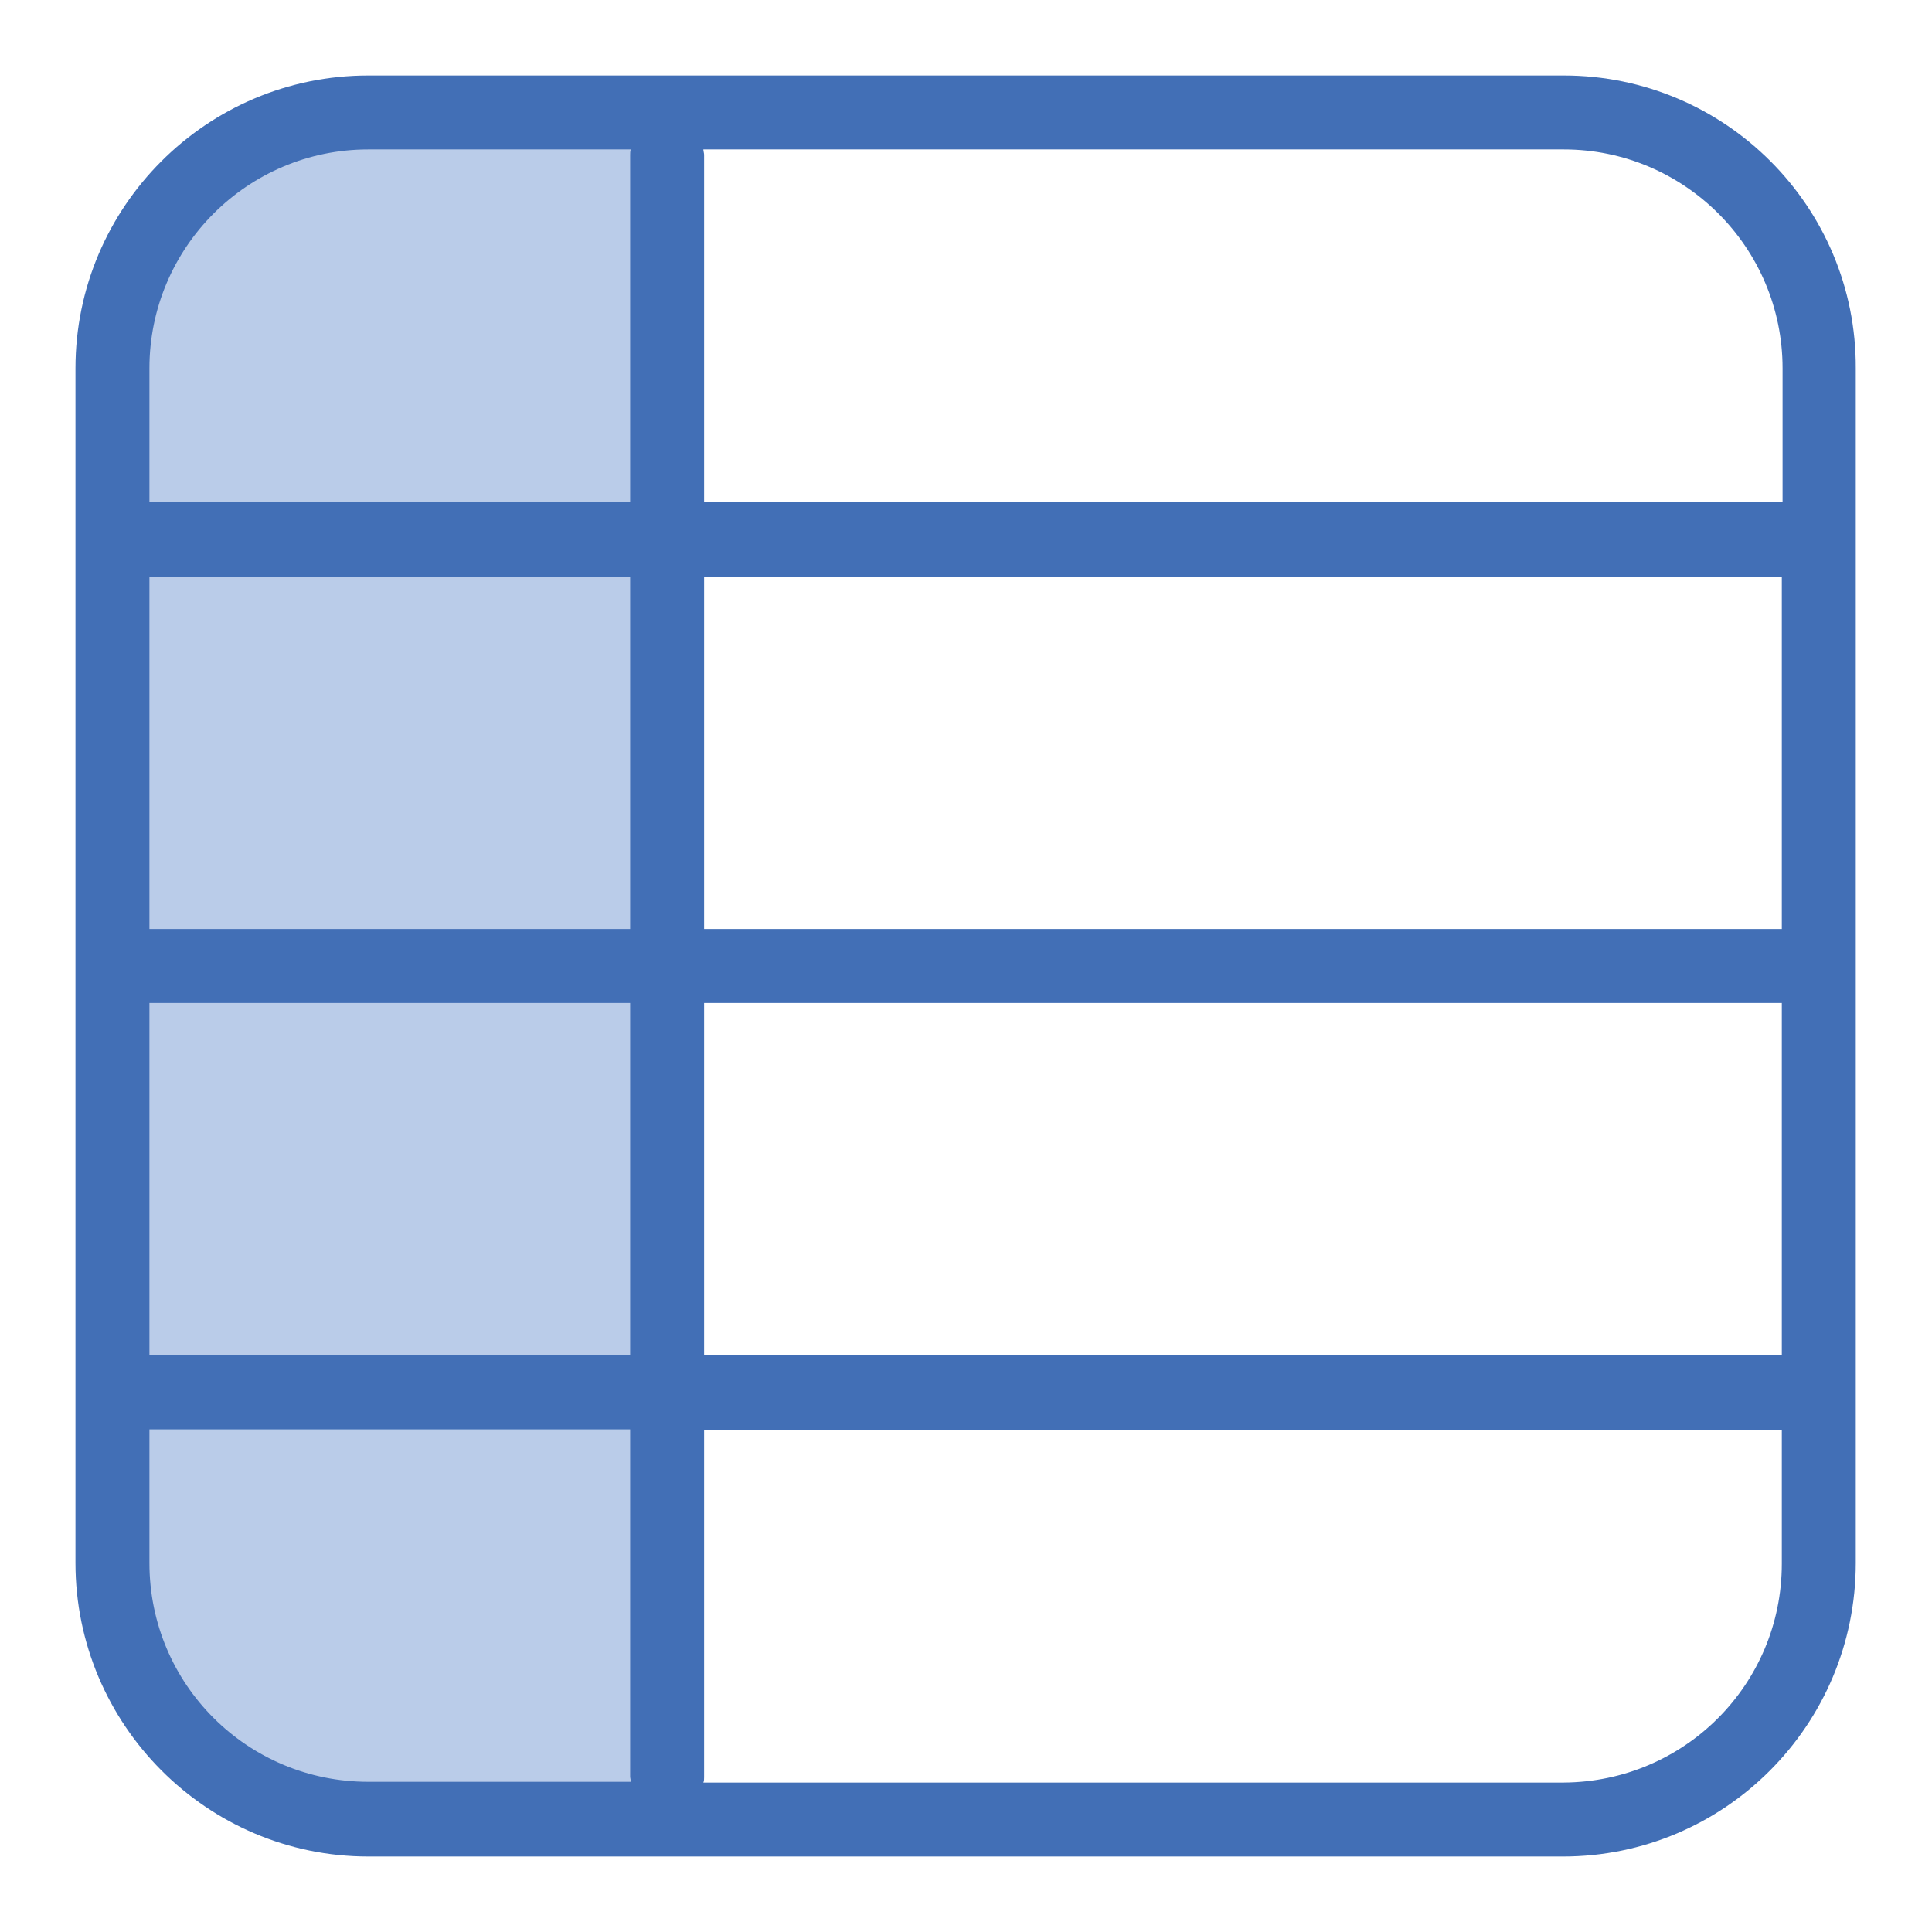 <?xml version="1.0" encoding="utf-8"?>
<!-- Svg Vector Icons : http://www.onlinewebfonts.com/icon -->
<!DOCTYPE svg PUBLIC "-//W3C//DTD SVG 1.1//EN" "http://www.w3.org/Graphics/SVG/1.1/DTD/svg11.dtd">
<svg version="1.1" xmlns="http://www.w3.org/2000/svg" xmlns:xlink="http://www.w3.org/1999/xlink" x="0px" y="0px" viewBox="0 0 256 256" enable-background="new 0 0 256 256" xml:space="preserve">
<g> <path fill="#bacce9" d="M19,213.2V43.9C19,29.1,31,17,45.9,17l0,0h40.5V242H47.8C31.9,242,19,229.1,19,213.2L19,213.2z"/> <path fill="#426fb6" d="M207.2,10H48.8C27.4,10,10,27.4,10,48.8v158.3c0,21.4,17.4,38.9,38.8,38.9h158.3 c21.4,0,38.8-17.4,38.8-38.9V48.8C246,27.4,228.6,10,207.2,10z M83.5,123.1H19.8V76.4h63.7V123.1z M93.3,76.4h142.8v46.7H93.3 L93.3,76.4z M19.8,132.9h63.7v46.7H19.8V132.9z M93.3,132.9h142.8v46.7H93.3L93.3,132.9z M236.2,48.8v17.7H93.3v-46 c0-0.2-0.1-0.5-0.1-0.7h114C223.2,19.8,236.2,32.8,236.2,48.8L236.2,48.8z M48.8,19.8h34.8c-0.1,0.2-0.1,0.5-0.1,0.7v46H19.8V48.8 C19.8,32.8,32.8,19.8,48.8,19.8z M19.8,207.1v-17.7h63.7v46c0,0.2,0.1,0.5,0.1,0.7H48.8C32.8,236.1,19.8,223.2,19.8,207.1z  M207.2,236.2h-114c0.1-0.2,0.1-0.5,0.1-0.7v-46h142.8v17.7C236.1,223.2,223.2,236.1,207.2,236.2z"/></g>
</svg>